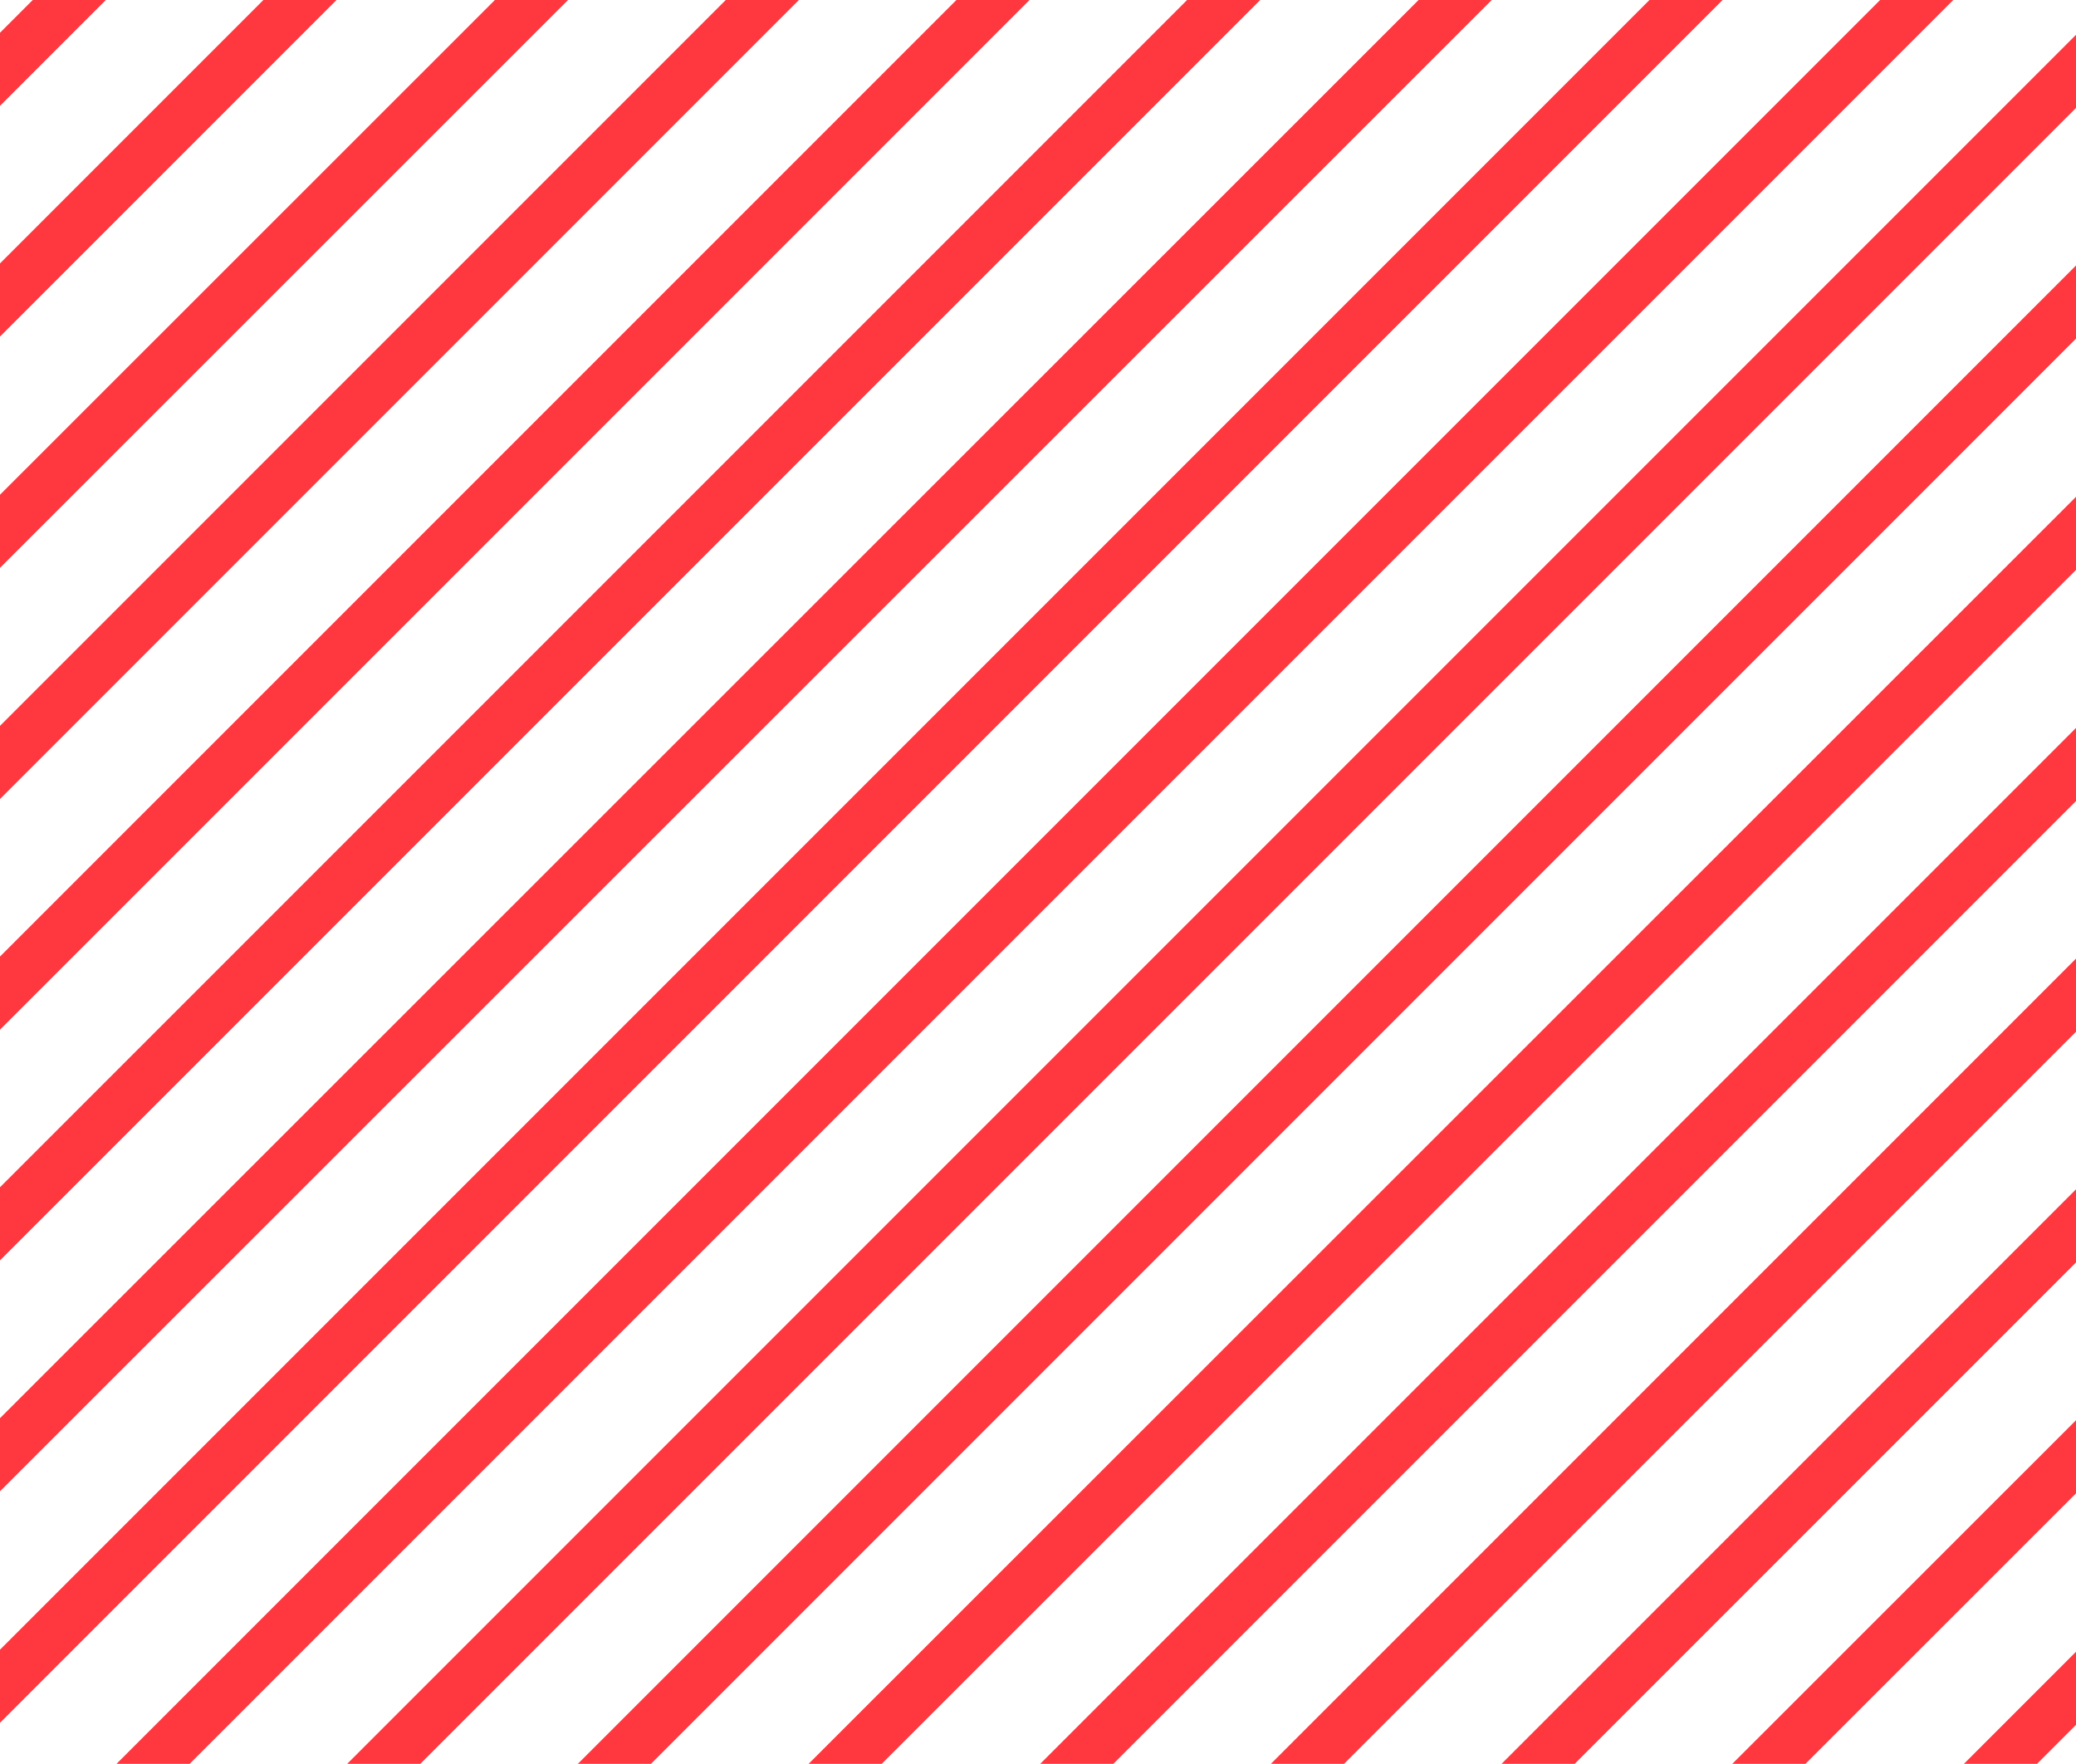 <?xml version="1.0" encoding="utf-8"?>
<!-- Generator: Adobe Illustrator 25.2.1, SVG Export Plug-In . SVG Version: 6.00 Build 0)  -->
<svg version="1.1" id="Layer_1" xmlns="http://www.w3.org/2000/svg" xmlns:xlink="http://www.w3.org/1999/xlink" x="0px" y="0px"
	 viewBox="0 0 200.7 170.5" style="enable-background:new 0 0 200.7 170.5;" xml:space="preserve">
<style type="text/css">
	.st0{clip-path:url(#SVGID_2_);}
	.st1{fill:none;stroke:#FF373F;stroke-width:5;stroke-miterlimit:10;}
</style>
<g id="Layer_2_1_">
	<g id="Design">
		<g>
			<defs>
				<rect id="SVGID_1_" x="0" y="-0.1" width="200.7" height="170.6"/>
			</defs>
			<clipPath id="SVGID_2_">
				<use xlink:href="#SVGID_1_"  style="overflow:visible;"/>
			</clipPath>
			<g class="st0">
				<line class="st1" x1="-273.7" y1="191.1" x2="-38.5" y2="-44.1"/>
				<line class="st1" x1="-251.4" y1="191.1" x2="-16.1" y2="-44.1"/>
				<line class="st1" x1="-229" y1="191.1" x2="6.2" y2="-44.1"/>
				<line class="st1" x1="-206.7" y1="191.1" x2="28.5" y2="-44.1"/>
				<line class="st1" x1="-184.4" y1="191.1" x2="50.8" y2="-44.1"/>
				<line class="st1" x1="-162.1" y1="191.1" x2="73.1" y2="-44.1"/>
				<line class="st1" x1="-139.8" y1="191.1" x2="95.5" y2="-44.1"/>
				<line class="st1" x1="-117.4" y1="191.1" x2="117.8" y2="-44.1"/>
				<line class="st1" x1="-95.1" y1="191.1" x2="140.1" y2="-44.1"/>
				<line class="st1" x1="-72.8" y1="191.1" x2="162.4" y2="-44.1"/>
				<line class="st1" x1="-50.5" y1="191.1" x2="184.8" y2="-44.1"/>
				<line class="st1" x1="-28.1" y1="191.1" x2="207.1" y2="-44.1"/>
				<line class="st1" x1="-5.8" y1="191.1" x2="229.4" y2="-44.1"/>
				<line class="st1" x1="16.5" y1="191.1" x2="251.7" y2="-44.1"/>
				<line class="st1" x1="38.8" y1="191.1" x2="274" y2="-44.1"/>
				<line class="st1" x1="61.1" y1="191.1" x2="296.4" y2="-44.1"/>
				<line class="st1" x1="83.5" y1="191.1" x2="318.7" y2="-44.1"/>
				<line class="st1" x1="105.8" y1="191.1" x2="341" y2="-44.1"/>
				<line class="st1" x1="128.1" y1="191.1" x2="363.3" y2="-44.1"/>
				<line class="st1" x1="150.4" y1="191.1" x2="385.7" y2="-44.1"/>
				<line class="st1" x1="172.8" y1="191.1" x2="408" y2="-44.1"/>
				<line class="st1" x1="195.1" y1="191.1" x2="430.3" y2="-44.1"/>
				<line class="st1" x1="217.4" y1="191.1" x2="452.6" y2="-44.1"/>
				<line class="st1" x1="239.7" y1="191.1" x2="474.9" y2="-44.1"/>
			</g>
		</g>
	</g>
</g>
</svg>
